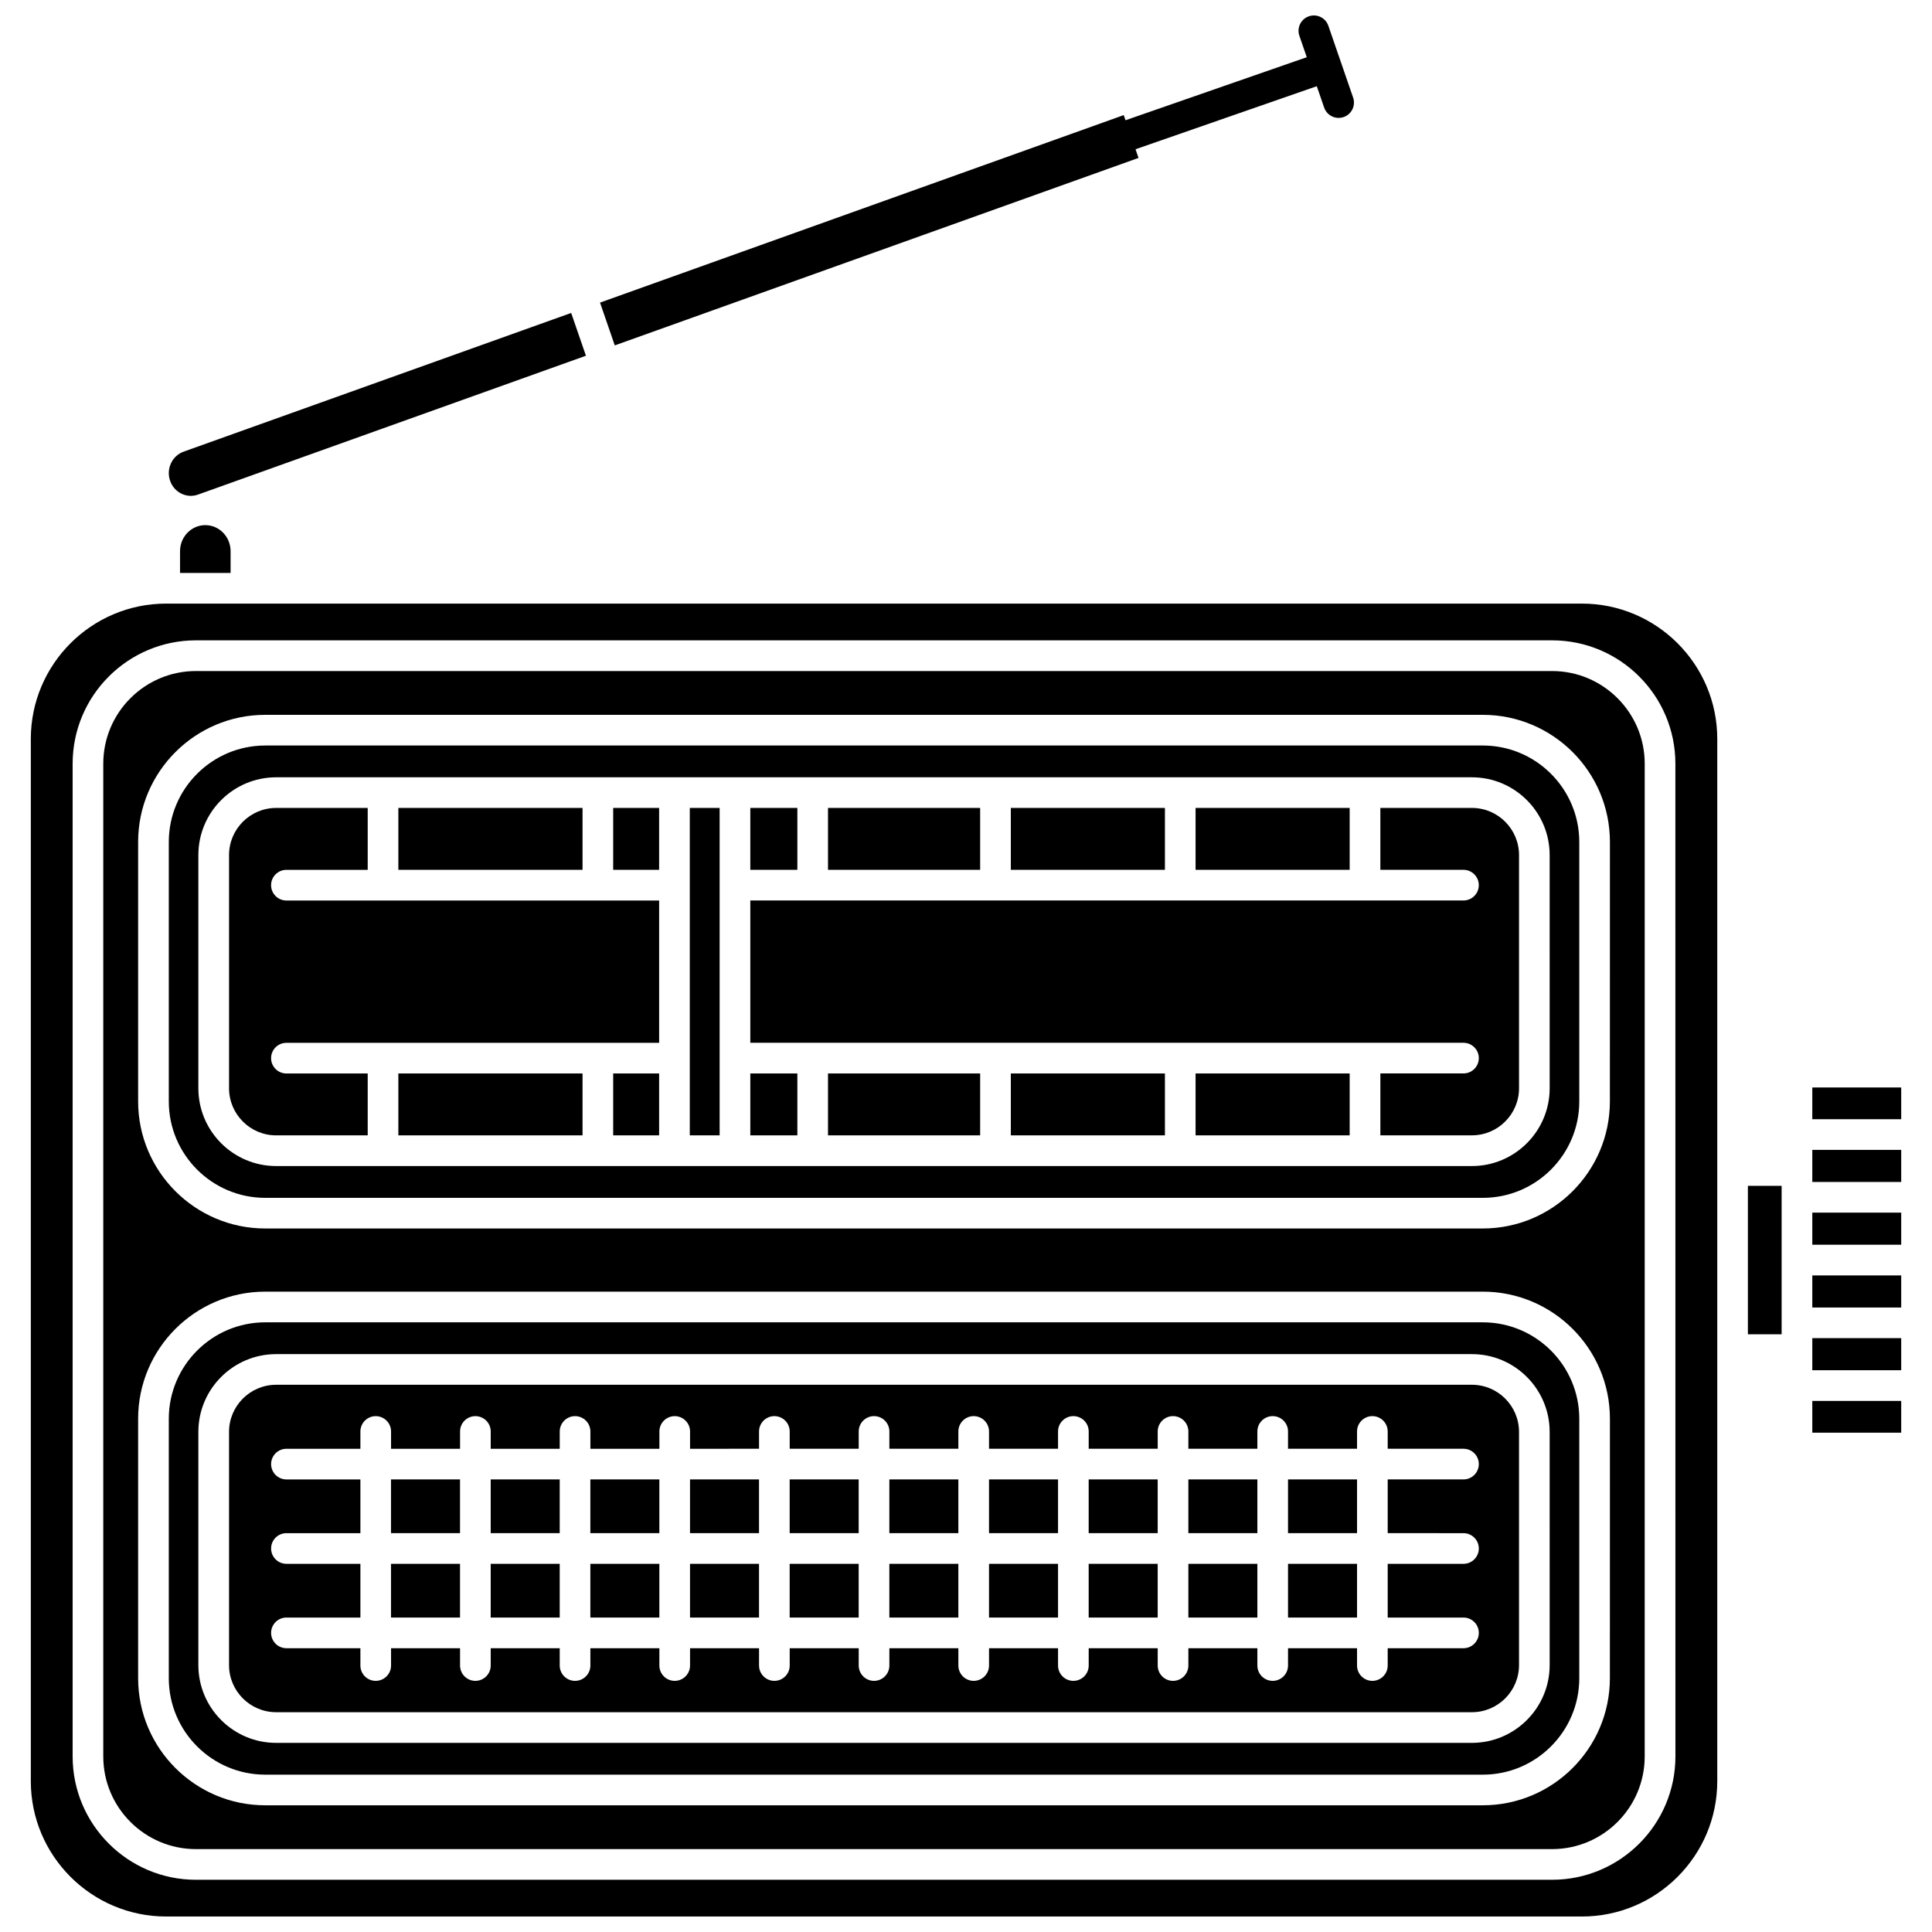 <?xml version="1.0" encoding="UTF-8"?>
<!-- Uploaded to: SVG Find, www.svgrepo.com, Generator: SVG Find Mixer Tools -->
<svg width="800px" height="800px" version="1.1" viewBox="144 144 512 512" xmlns="http://www.w3.org/2000/svg">
 <defs>
  <clipPath id="b">
   <path d="m303 148.09h200v87.906h-200z"/>
  </clipPath>
  <clipPath id="a">
   <path d="m152 303h448v348.9h-448z"/>
  </clipPath>
 </defs>
 <path d="m458.93 558.43h18.285v14.238h-18.285z"/>
 <path d="m432.51 536.06h18.289v14.238h-18.289z"/>
 <path d="m379.69 558.43h18.285v14.238h-18.285z"/>
 <path d="m432.51 558.43h18.289v14.238h-18.289z"/>
 <path d="m379.69 536.06h18.285v14.238h-18.285z"/>
 <path d="m406.1 558.43h18.289v14.238h-18.289z"/>
 <path d="m406.1 536.06h18.289v14.238h-18.289z"/>
 <path d="m536.96 494.43h-322.67c-14.09 0-25.555 11.465-25.555 25.555v68.762c0 14.09 11.465 25.555 25.555 25.555h322.68c14.09 0 25.555-11.465 25.555-25.555v-68.762c-0.004-14.09-11.469-25.555-25.559-25.555zm17.715 90.84c0 11.363-9.246 20.609-20.609 20.609h-316.89c-11.363 0-20.609-9.246-20.609-20.609v-61.805c0-11.363 9.246-20.609 20.609-20.609h316.89c11.363 0 20.609 9.246 20.609 20.609l0.004 61.805z"/>
 <path d="m534.07 510.98h-316.89c-6.883 0-12.484 5.602-12.484 12.484v61.805c0 6.883 5.602 12.484 12.484 12.484h316.89c6.883 0 12.484-5.602 12.484-12.484v-61.805c0-6.883-5.598-12.484-12.484-12.484zm-2.231 39.324c2.242 0 4.062 1.82 4.062 4.062 0 2.242-1.82 4.062-4.062 4.062h-20.086v14.238h20.086c2.242 0 4.062 1.82 4.062 4.062 0 2.242-1.82 4.062-4.062 4.062h-20.086v4.59c0 2.242-1.82 4.062-4.062 4.062s-4.062-1.82-4.062-4.062v-4.59h-18.289v4.59c0 2.242-1.82 4.062-4.062 4.062-2.242 0-4.062-1.82-4.062-4.062v-4.59h-18.285v4.59c0 2.242-1.82 4.062-4.062 4.062-2.242 0-4.062-1.82-4.062-4.062v-4.59h-18.289v4.59c0 2.242-1.82 4.062-4.062 4.062-2.242 0-4.062-1.82-4.062-4.062v-4.59h-18.289v4.59c0 2.242-1.82 4.062-4.062 4.062-2.242 0-4.062-1.82-4.062-4.062v-4.59h-18.285v4.59c0 2.242-1.82 4.062-4.062 4.062s-4.062-1.82-4.062-4.062v-4.59h-18.289v4.59c0 2.242-1.82 4.062-4.062 4.062-2.242 0-4.062-1.82-4.062-4.062v-4.59h-18.289v4.59c0 2.242-1.82 4.062-4.062 4.062s-4.062-1.82-4.062-4.062v-4.59h-18.285v4.59c0 2.242-1.82 4.062-4.062 4.062-2.242 0-4.062-1.82-4.062-4.062v-4.59h-18.289v4.59c0 2.242-1.82 4.062-4.062 4.062-2.242 0-4.062-1.82-4.062-4.062v-4.59h-18.285v4.59c0 2.242-1.82 4.062-4.062 4.062s-4.062-1.82-4.062-4.062v-4.59h-19.602c-2.242 0-4.062-1.82-4.062-4.062 0-2.242 1.82-4.062 4.062-4.062h19.602v-14.238h-19.602c-2.242 0-4.062-1.82-4.062-4.062 0-2.242 1.82-4.062 4.062-4.062h19.602v-14.238h-19.602c-2.242 0-4.062-1.82-4.062-4.062s1.82-4.062 4.062-4.062h19.602v-4.586c0-2.242 1.82-4.062 4.062-4.062s4.062 1.82 4.062 4.062v4.586h18.289v-4.586c0-2.242 1.82-4.062 4.062-4.062 2.242 0 4.062 1.82 4.062 4.062v4.586h18.289v-4.586c0-2.242 1.82-4.062 4.062-4.062s4.062 1.82 4.062 4.062v4.586h18.285v-4.586c0-2.242 1.82-4.062 4.062-4.062 2.242 0 4.062 1.82 4.062 4.062v4.586l18.285-0.004v-4.586c0-2.242 1.82-4.062 4.062-4.062 2.242 0 4.062 1.82 4.062 4.062v4.586h18.289v-4.586c0-2.242 1.82-4.062 4.062-4.062s4.062 1.82 4.062 4.062v4.586h18.285v-4.586c0-2.242 1.82-4.062 4.062-4.062 2.242 0 4.062 1.82 4.062 4.062v4.586h18.289v-4.586c0-2.242 1.82-4.062 4.062-4.062 2.242 0 4.062 1.82 4.062 4.062v4.586h18.289v-4.586c0-2.242 1.82-4.062 4.062-4.062 2.242 0 4.062 1.82 4.062 4.062v4.586h18.285v-4.586c0-2.242 1.82-4.062 4.062-4.062 2.242 0 4.062 1.82 4.062 4.062v4.586h18.289v-4.586c0-2.242 1.82-4.062 4.062-4.062s4.062 1.82 4.062 4.062v4.586h20.086c2.242 0 4.062 1.82 4.062 4.062 0 2.242-1.82 4.062-4.062 4.062h-20.086v14.238z"/>
 <path d="m485.34 558.43h18.289v14.238h-18.289z"/>
 <path d="m485.34 536.06h18.289v14.238h-18.289z"/>
 <path d="m458.93 536.06h18.285v14.238h-18.285z"/>
 <path d="m192.11 274.84c1.375 0.66 2.93 0.742 4.367 0.23l102.8-36.797-3.91-11.34-102.71 36.762c-3.062 1.098-4.668 4.551-3.582 7.703 0.527 1.535 1.605 2.754 3.035 3.441z"/>
 <path d="m247.62 558.43h18.289v14.238h-18.289z"/>
 <path d="m191.71 290.07v5.769h13.398v-5.769c0-3.809-3.004-6.906-6.699-6.906-3.695 0-6.699 3.098-6.699 6.906z"/>
 <path d="m247.62 536.06h18.289v14.238h-18.289z"/>
 <path d="m460.84 358.11h40.836v16.402h-40.836z"/>
 <g clip-path="url(#b)">
  <path d="m445.72 185.85-0.793-2.297 48.035-16.707 1.949 5.66c0.578 1.684 2.156 2.742 3.84 2.742 0.438 0 0.887-0.07 1.324-0.223 2.121-0.73 3.25-3.043 2.516-5.164l-3.281-9.516c0-0.004 0-0.004-0.004-0.008 0-0.004-0.004-0.004-0.004-0.008l-3.273-9.492c-0.73-2.121-3.043-3.25-5.164-2.519-2.121 0.73-3.25 3.043-2.516 5.164l1.957 5.68-48.035 16.707-0.469-1.363-138.79 49.688 3.91 11.34z"/>
 </g>
 <path d="m274.04 558.43h18.289v14.238h-18.289z"/>
 <path d="m353.27 536.06h18.289v14.238h-18.289z"/>
 <path d="m326.86 536.06h18.289v14.238h-18.289z"/>
 <path d="m353.27 558.43h18.289v14.238h-18.289z"/>
 <path d="m326.86 558.43h18.289v14.238h-18.289z"/>
 <path d="m300.45 558.43h18.285v14.238h-18.285z"/>
 <path d="m300.45 536.06h18.285v14.238h-18.285z"/>
 <path d="m274.04 536.06h18.289v14.238h-18.289z"/>
 <path d="m363.43 358.11h40.32v16.402h-40.32z"/>
 <path d="m555.32 321.83h-359.4c-13.539 0-24.551 11.012-24.551 24.551v263.1c0 13.539 11.012 24.551 24.551 24.551h359.39c13.539 0 24.551-11.012 24.551-24.551l0.004-263.1c0-13.535-11.016-24.551-24.551-24.551zm15.316 266.91c0 18.57-15.109 33.68-33.68 33.68h-322.67c-18.57 0-33.68-15.109-33.68-33.68v-68.762c0-18.57 15.109-33.68 33.68-33.68h322.68c18.57 0 33.68 15.109 33.68 33.68zm0-152.86c0 18.57-15.109 33.68-33.68 33.68h-322.67c-18.57 0-33.68-15.109-33.68-33.68v-68.762c0-18.57 15.109-33.68 33.68-33.68h322.68c18.57 0 33.68 15.109 33.68 33.68z"/>
 <path d="m536.96 341.57h-322.67c-14.09 0-25.555 11.465-25.555 25.555v68.762c0 14.09 11.465 25.555 25.555 25.555h322.68c14.09 0 25.555-11.465 25.555-25.555v-68.762c-0.004-14.09-11.469-25.555-25.559-25.555zm17.715 90.836c0 11.363-9.246 20.609-20.609 20.609h-316.89c-11.363 0-20.609-9.246-20.609-20.609v-61.805c0-11.363 9.246-20.609 20.609-20.609h316.89c11.363 0 20.609 9.246 20.609 20.609l0.004 61.805z"/>
 <path d="m607.21 458.26h8.941v39.34h-8.941z"/>
 <g clip-path="url(#a)">
  <path d="m563.23 303.96h-375.2c-19.773 0-35.863 16.086-35.863 35.863v276.21c0 19.773 16.09 35.863 35.863 35.863h375.2c19.773 0 35.863-16.09 35.863-35.863v-276.21c0-19.777-16.09-35.863-35.863-35.863zm24.773 305.52c0 18.02-14.66 32.676-32.676 32.676l-359.4 0.004c-18.02 0-32.676-14.66-32.676-32.676v-263.11c0-18.02 14.66-32.676 32.676-32.676h359.39c18.02 0 32.676 14.66 32.676 32.676z"/>
 </g>
 <path d="m411.88 358.11h40.836v16.402h-40.836z"/>
 <path d="m534.07 358.11h-24.262v16.402h22.027c2.242 0 4.062 1.82 4.062 4.062s-1.82 4.062-4.062 4.062h-26.09-0.004-0.004-48.953-0.004-0.004-48.953-0.004-0.004-64.977v37.711h189c2.242 0 4.062 1.82 4.062 4.062 0 2.242-1.82 4.062-4.062 4.062h-22.027v16.402h24.262c6.883 0 12.484-5.602 12.484-12.484v-61.805c-0.004-6.875-5.602-12.477-12.488-12.477z"/>
 <path d="m624.28 498.62h23.559v8.504h-23.559z"/>
 <path d="m624.28 515.26h23.559v8.414h-23.559z"/>
 <path d="m624.28 432.19h23.559v8.414h-23.559z"/>
 <path d="m624.28 465.36h23.559v8.504h-23.559z"/>
 <path d="m624.28 448.73h23.559v8.504h-23.559z"/>
 <path d="m411.88 428.48h40.836v16.402h-40.836z"/>
 <path d="m624.28 482h23.559v8.504h-23.559z"/>
 <path d="m460.84 428.48h40.836v16.402h-40.836z"/>
 <path d="m306.5 428.48h12.172v16.402h-12.172z"/>
 <path d="m363.43 428.48h40.32v16.402h-40.32z"/>
 <path d="m215.84 378.58c0-2.242 1.82-4.062 4.062-4.062h21.543v-16.402l-24.262-0.004c-6.883 0-12.484 5.602-12.484 12.484v61.805c0 6.883 5.602 12.484 12.484 12.484h24.262v-16.402h-21.543c-2.242 0-4.062-1.82-4.062-4.062s1.82-4.062 4.062-4.062h98.777v-37.711l-98.777-0.004c-2.246 0-4.062-1.82-4.062-4.062z"/>
 <path d="m249.57 358.11h48.809v16.402h-48.809z"/>
 <path d="m342.84 358.11h12.469v16.402h-12.469z"/>
 <path d="m249.57 428.48h48.809v16.402h-48.809z"/>
 <path d="m342.84 428.48h12.469v16.402h-12.469z"/>
 <path d="m306.5 358.11h12.172v16.402h-12.172z"/>
 <path d="m326.8 358.11h7.91v86.77h-7.91z"/>
</svg>